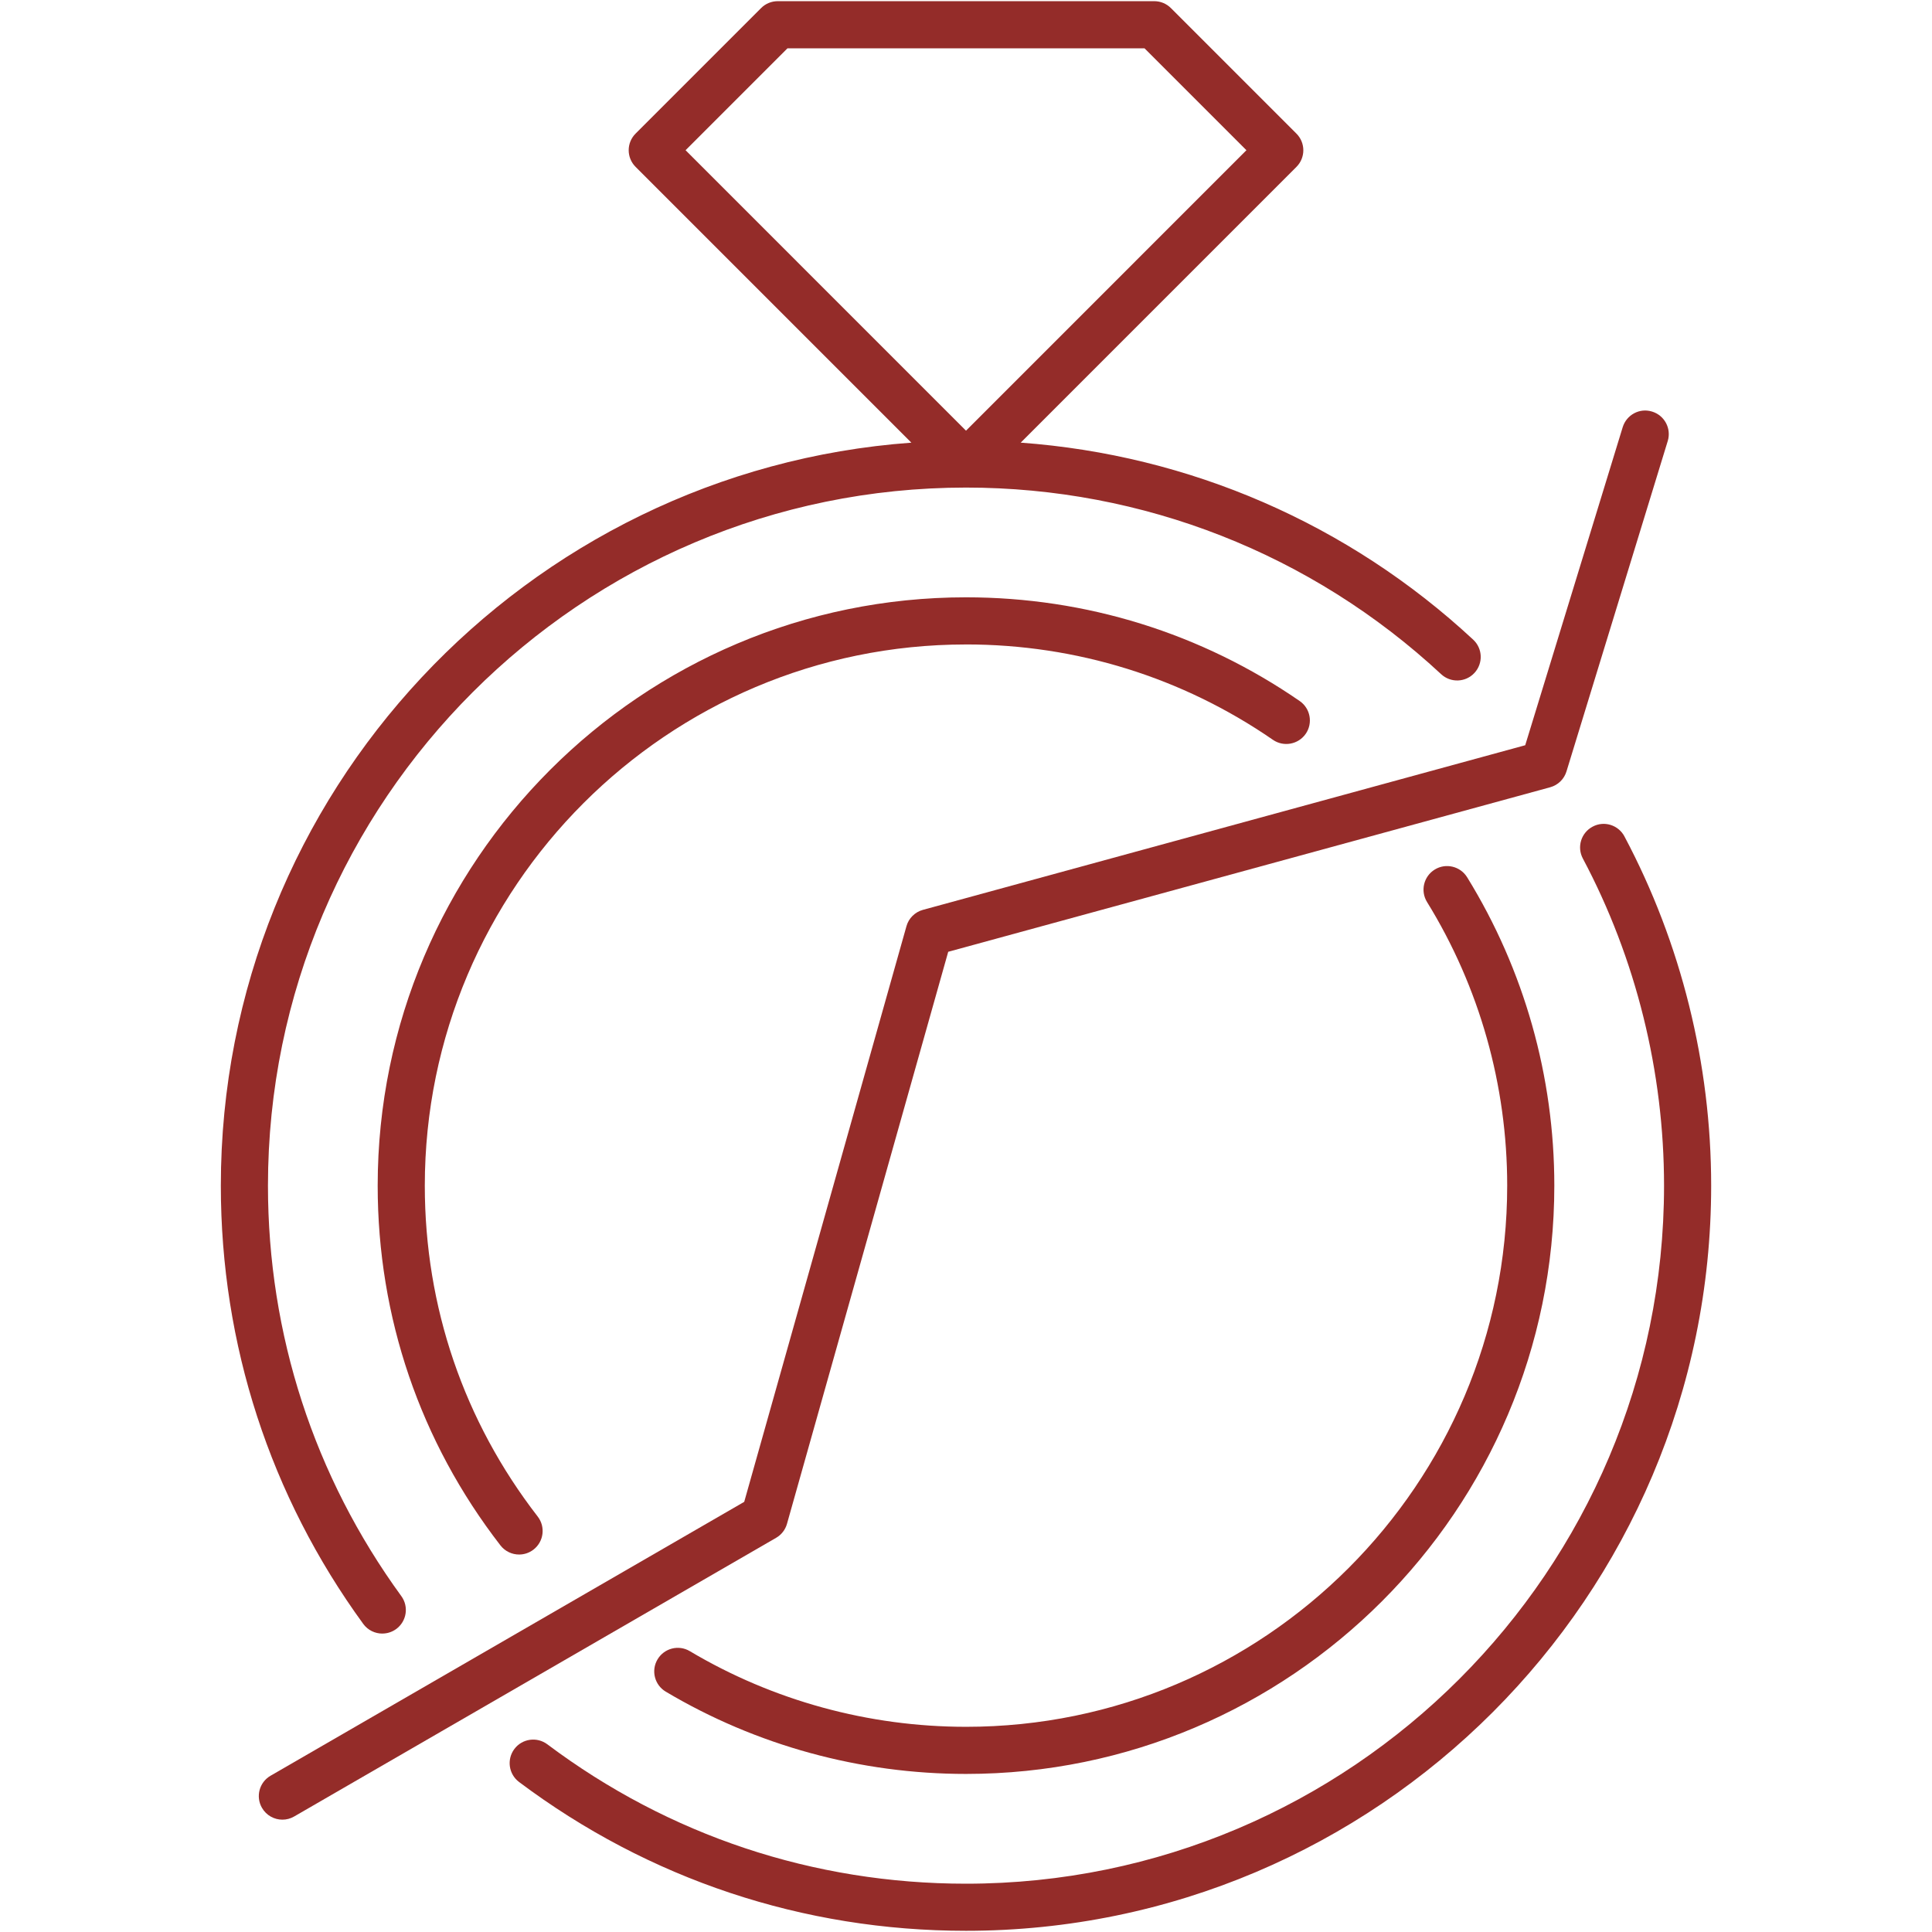 <?xml version="1.0" encoding="UTF-8"?>
<svg id="Capa_1" xmlns="http://www.w3.org/2000/svg" width="82" height="82" version="1.1" viewBox="0 0 82 82">
  <!-- Generator: Adobe Illustrator 29.0.0, SVG Export Plug-In . SVG Version: 2.1.0 Build 186)  -->
  <defs>
    <style>
      .st0 {
        fill: #942c29;
      }
    </style>
  </defs>
  <path class="st0" d="M68.947,35.5c-.26-.488-.865-.676-1.352-.414-.488.259-.674.864-.414,1.352,2.255,4.245,3.446,9.046,3.446,13.884,0,16.337-13.291,29.628-29.628,29.628-6.468,0-12.611-2.046-17.768-5.916-.443-.331-1.069-.243-1.4.199s-.242,1.068.199,1.4c5.506,4.132,12.064,6.316,18.969,6.316,17.439,0,31.628-14.188,31.628-31.628,0-5.164-1.272-10.289-3.681-14.821Z"/>
  <path class="st0" d="M16.226,69.333c.204,0,.41-.062.588-.191.446-.325.545-.951.22-1.397-3.703-5.086-5.661-11.11-5.661-17.423,0-16.337,13.291-29.628,29.628-29.628,7.508,0,14.669,2.812,20.165,7.92.403.375,1.036.354,1.413-.052.376-.404.353-1.037-.052-1.413-5.298-4.923-12.046-7.84-19.205-8.362l11.702-11.703c.391-.391.391-1.023,0-1.414L49.697.343c-.188-.188-.441-.293-.707-.293h-15.98c-.266,0-.52.105-.707.293l-5.326,5.326c-.391.391-.391,1.023,0,1.414l11.704,11.705c-16.359,1.193-29.308,14.875-29.308,31.534,0,6.738,2.09,13.17,6.044,18.601.196.269.501.411.81.411ZM33.424,2.05h15.152l4.326,4.326-11.902,11.903-11.902-11.903,4.326-4.326Z"/>
  <path class="st0" d="M41,73.291c-4.135,0-8.188-1.11-11.722-3.211-.475-.283-1.088-.126-1.37.349s-.126,1.088.349,1.37c3.843,2.285,8.249,3.492,12.743,3.492,13.769,0,24.97-11.201,24.97-24.97,0-4.636-1.279-9.161-3.7-13.087-.29-.47-.907-.617-1.376-.327-.471.29-.616.906-.327,1.376,2.227,3.61,3.403,7.773,3.403,12.038,0,12.666-10.304,22.97-22.97,22.97Z"/>
  <path class="st0" d="M41,27.352c4.684,0,9.188,1.4,13.028,4.049.452.312,1.076.198,1.391-.256.313-.454.199-1.077-.256-1.391-4.175-2.88-9.072-4.402-14.163-4.402-13.769,0-24.97,11.201-24.97,24.97,0,5.584,1.802,10.864,5.21,15.269.197.254.493.388.792.388.214,0,.429-.068.611-.209.437-.338.517-.966.179-1.403-3.135-4.051-4.792-8.906-4.792-14.044,0-12.666,10.304-22.97,22.97-22.97Z"/>
  <path class="st0" d="M33.402,64.676l6.843-24.279,25.549-6.983c.331-.091.592-.344.692-.672l4.298-14.024c.162-.528-.135-1.087-.663-1.249-.53-.166-1.087.136-1.249.663l-4.137,13.498-25.563,6.987c-.339.093-.604.355-.699.693l-6.886,24.433-20.103,11.624c-.478.276-.642.888-.364,1.366.185.32.521.499.866.499.17,0,.342-.043.5-.135l20.454-11.827c.226-.13.391-.343.462-.594Z"/>
</svg>